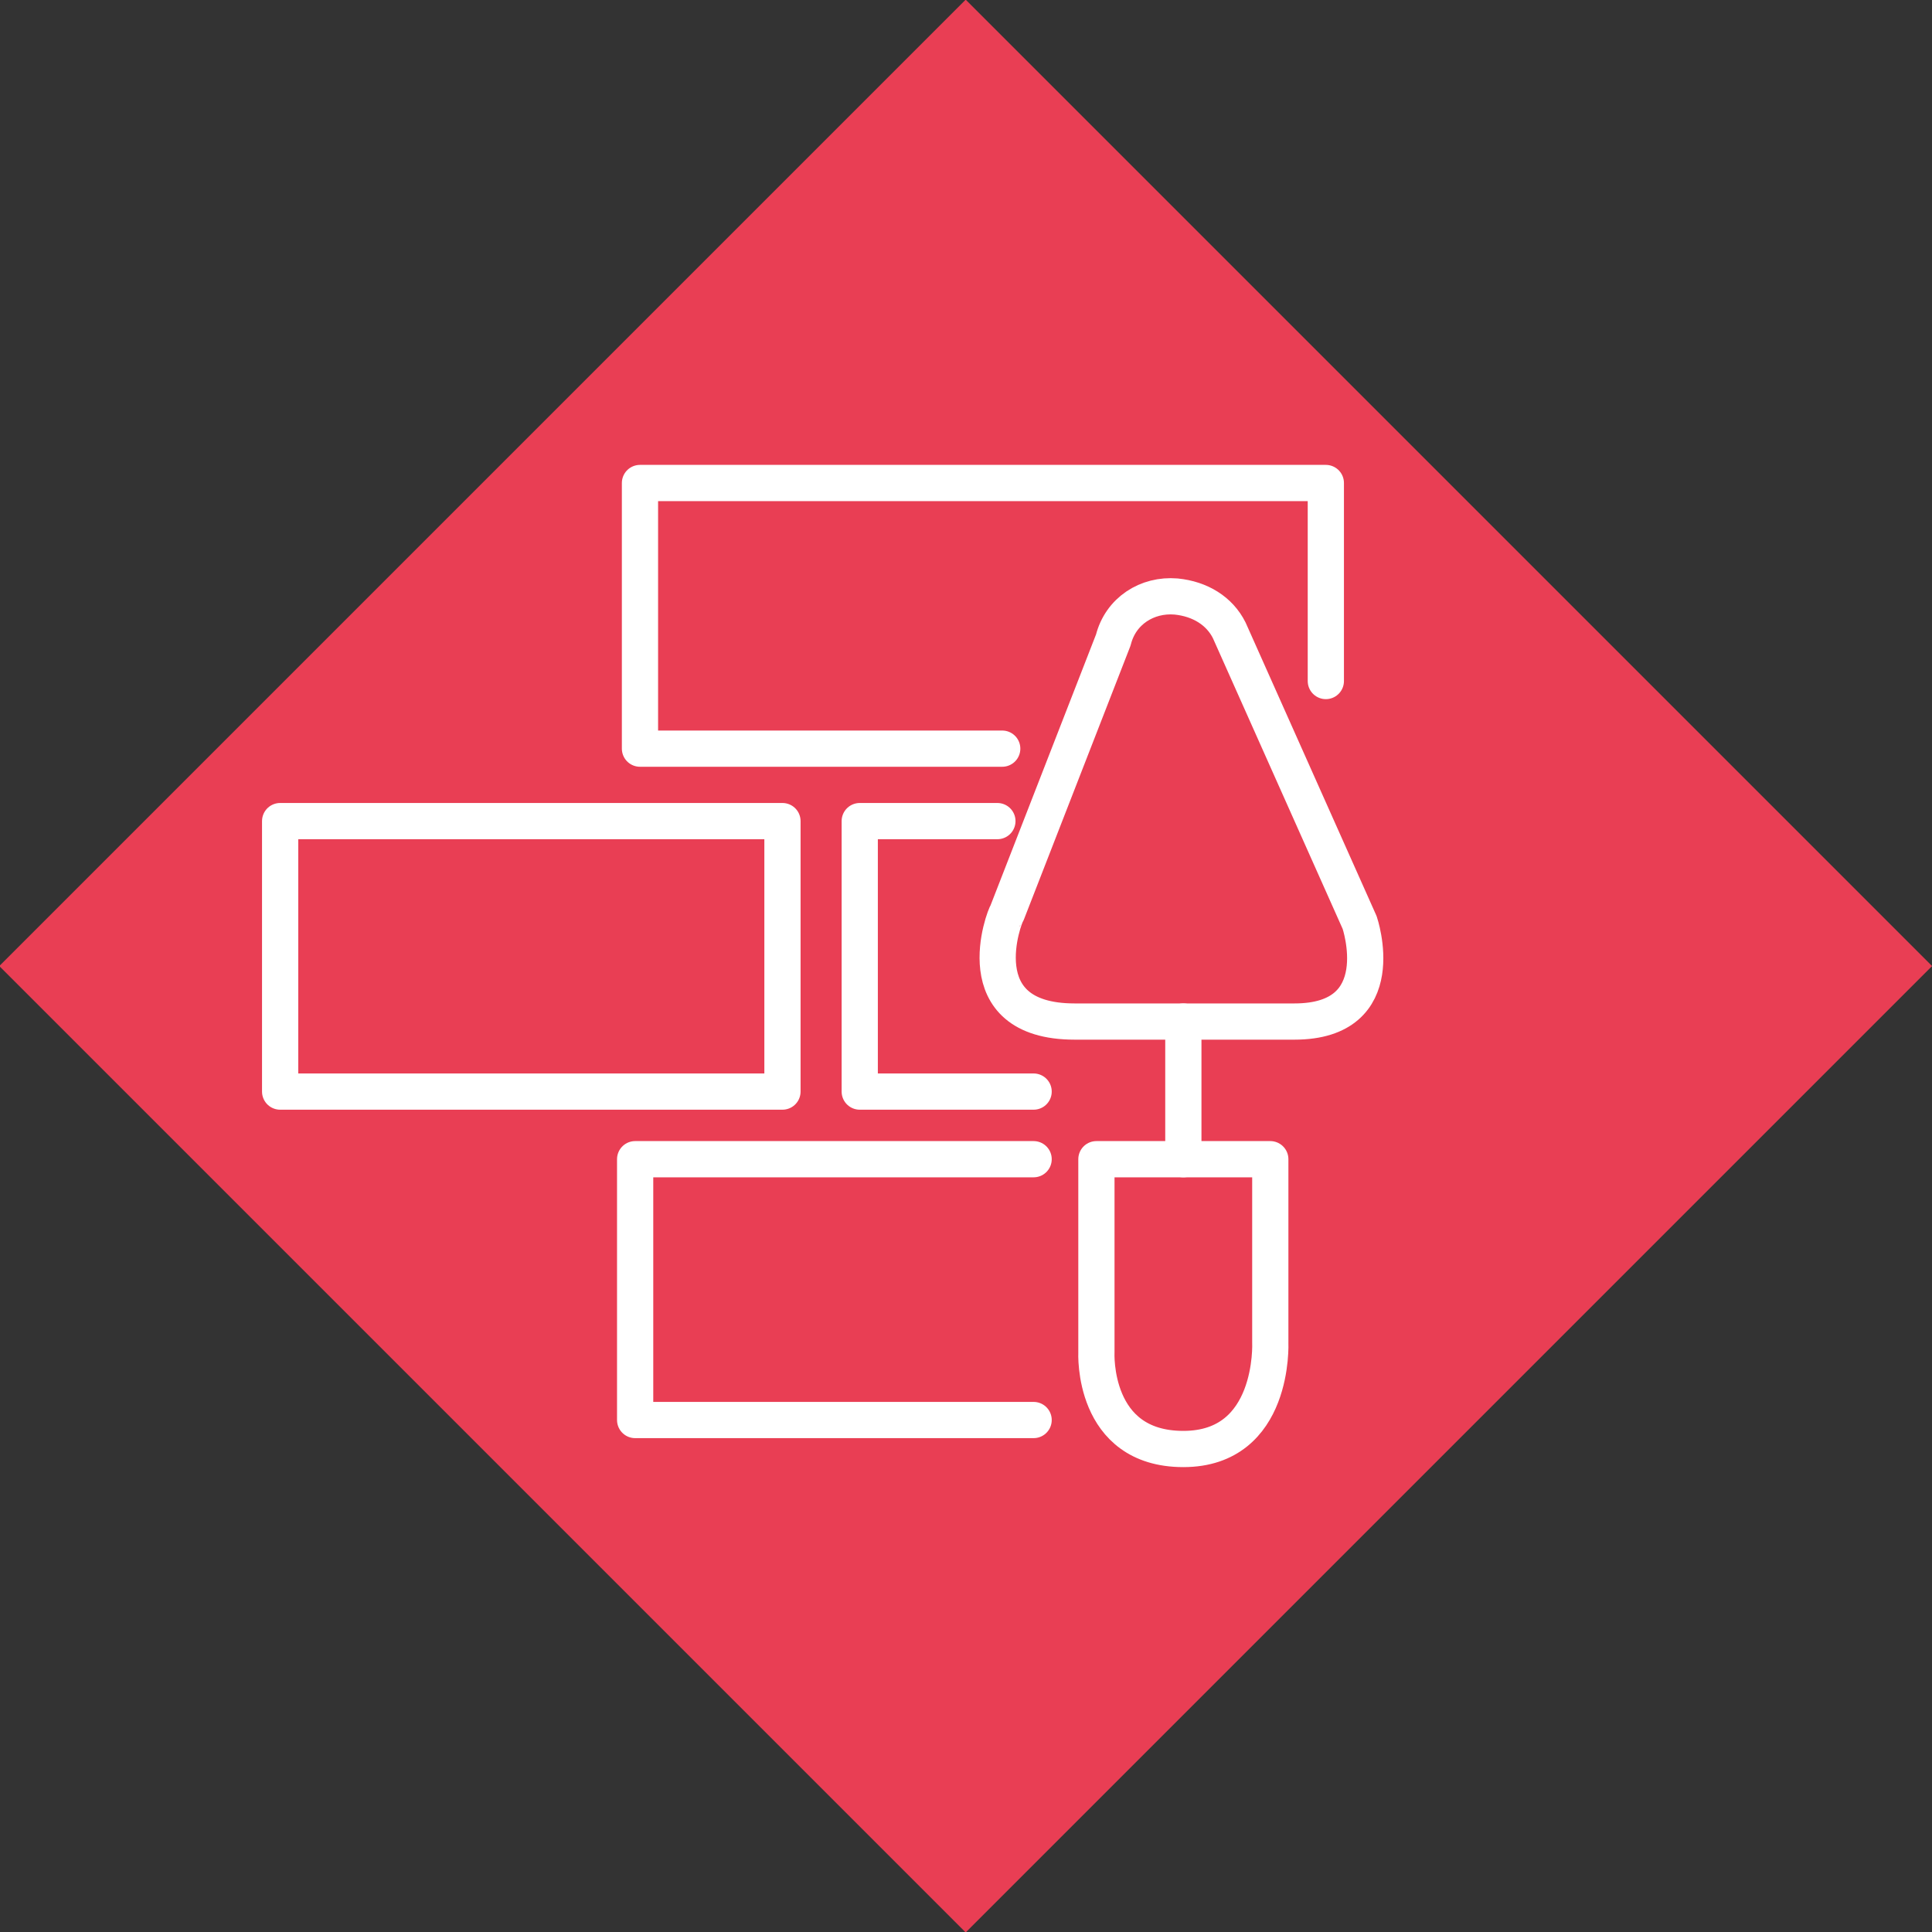 <?xml version="1.0" encoding="utf-8"?>
<!-- Generator: Adobe Illustrator 25.4.0, SVG Export Plug-In . SVG Version: 6.00 Build 0)  -->
<svg version="1.1" id="Calque_1" xmlns="http://www.w3.org/2000/svg" xmlns:xlink="http://www.w3.org/1999/xlink" x="0px" y="0px"
	 viewBox="0 0 80 80" style="enable-background:new 0 0 80 80;" xml:space="preserve">
<rect x="0" y="0" width="80" height="80" fill="#333333" stroke="none"/>
<style type="text/css">
	.st0{fill:#E93E54;}
	.st1{fill:none;stroke:#FFFFFF;stroke-width:1.5;stroke-linecap:round;stroke-linejoin:round;stroke-miterlimit:10;}
</style>
<g id="Calque_2_00000176760561381653325740000011929830768269650847_">
	<g id="Nos_domaines">
		
			<rect x="11.7" y="11.7" transform="matrix(0.707 -0.707 0.707 0.707 -16.573 40.002)" class="st0" width="56.6" height="56.6"/>
		<path class="st1" d="M45.4,48h7.2v7.6c0,0,0.2,4.4-3.6,4.4s-3.6-4-3.6-4L45.4,48z"/>
		<line class="st1" x1="49" y1="42.3" x2="49" y2="48"/>
		<path class="st1" d="M44.5,42.3h9.1c4.1,0,2.7-4.1,2.7-4.1l-5.4-12.1c-0.4-0.8-1.2-1.3-2.2-1.4c-1.2-0.1-2.3,0.6-2.6,1.8
			l-4.4,11.3C41.6,37.9,39.9,42.3,44.5,42.3z"/>
		<polyline class="st1" points="42.8,45.2 35.6,45.2 35.6,34 41.3,34 		"/>
		<polyline class="st1" points="54.9,28.2 54.9,20 26.5,20 26.5,31 41.5,31 		"/>
		<rect x="11.6" y="34" class="st1" width="20.8" height="11.2"/>
		<polyline class="st1" points="42.8,48 26.3,48 26.3,58.8 42.8,58.8 		"/>
	</g>
</g>
</svg>
